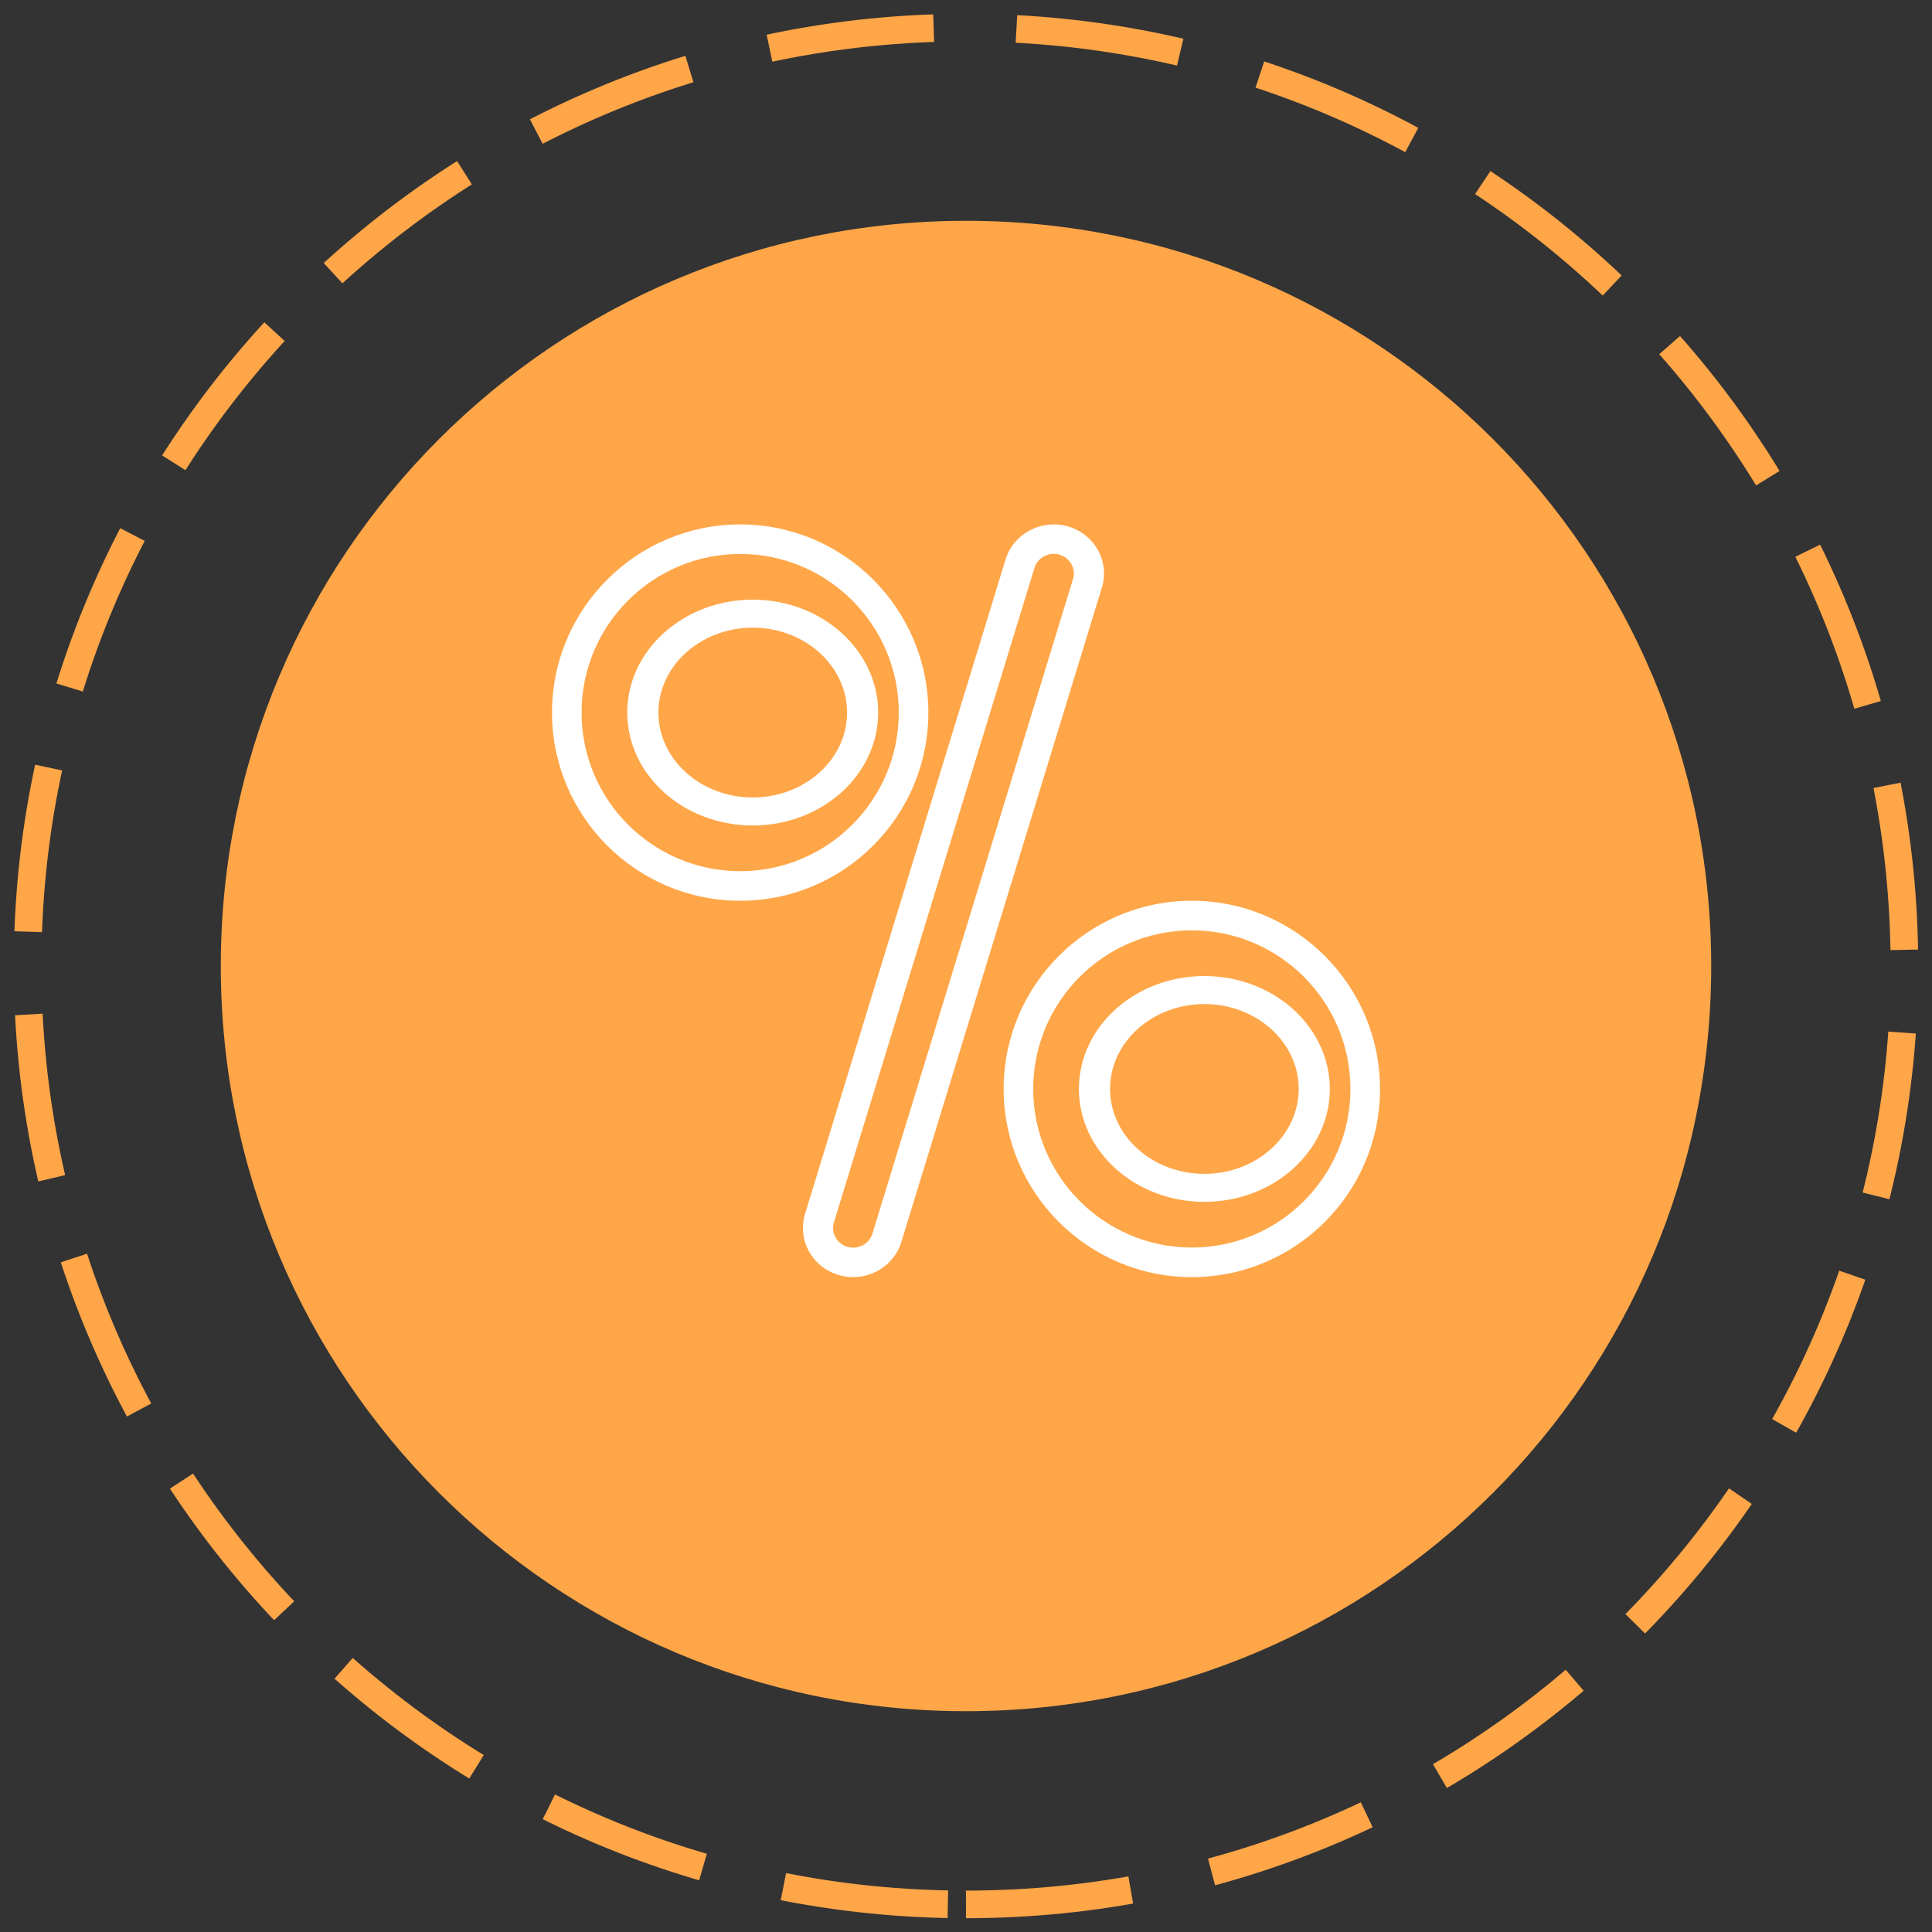 <?xml version="1.0" encoding="UTF-8"?>
<svg width="70px" height="70px" viewBox="0 0 70 70" version="1.1" xmlns="http://www.w3.org/2000/svg" xmlns:xlink="http://www.w3.org/1999/xlink">
    <rect x="0" y="0" width="70" height="70" fill="#333333" stroke="none"/>
    <!-- Generator: Sketch 51.1 (57501) - http://www.bohemiancoding.com/sketch -->
    <title>компенсация</title>
    <desc>Created with Sketch.</desc>
    <defs></defs>
    <g id="Page-1" stroke="none" stroke-width="1" fill="none" fill-rule="evenodd">
        <g id="1920-Детский-лагерь" transform="translate(-388, -8354)">
            <g id="pamyatka" transform="translate(0, 7727)">
                <g id="компенсация" transform="translate(389, 628)">
                    <path d="M34,68 C52.778,68 68,52.778 68,34 C68,15.222 52.778,0 34,0 C15.222,0 0,15.222 0,34 C0,52.778 15.222,68 34,68 Z" id="Oval-4-Copy-2" stroke="#FFA648" stroke-dasharray="6,3"></path>
                    <path d="M34,61 C48.912,61 61,48.912 61,34 C61,19.088 48.912,7 34,7 C19.088,7 7,19.088 7,34 C7,48.912 19.088,61 34,61 Z" id="Oval-4-Copy-3" fill="#FFA648"></path>
                    <g id="012-interest" transform="translate(19, 18)" fill="#FFFFFF" fill-rule="nonzero">
                        <path d="M13.636,6.818 C13.636,3.059 10.578,0 6.818,0 C3.059,0 0,3.059 0,6.818 C0,10.578 3.059,13.636 6.818,13.636 C10.578,13.636 13.636,10.578 13.636,6.818 Z M6.818,12.565 C3.649,12.565 1.071,9.987 1.071,6.818 C1.071,3.649 3.649,1.071 6.818,1.071 C9.987,1.071 12.565,3.649 12.565,6.818 C12.565,9.987 9.987,12.565 6.818,12.565 Z" id="Shape"></path>
                        <path d="M7.273,2.727 C4.766,2.727 2.727,4.562 2.727,6.818 C2.727,9.074 4.766,10.909 7.273,10.909 C9.779,10.909 11.818,9.074 11.818,6.818 C11.818,4.562 9.779,2.727 7.273,2.727 Z M7.273,9.894 C5.388,9.894 3.855,8.514 3.855,6.818 C3.855,5.122 5.388,3.742 7.273,3.742 C9.157,3.742 10.691,5.122 10.691,6.818 C10.691,8.514 9.157,9.894 7.273,9.894 Z" id="Shape"></path>
                        <path d="M23.636,16.364 C21.13,16.364 19.091,18.199 19.091,20.455 C19.091,22.71 21.13,24.545 23.636,24.545 C26.143,24.545 28.182,22.71 28.182,20.455 C28.182,18.199 26.143,16.364 23.636,16.364 Z M23.636,23.531 C21.752,23.531 20.219,22.151 20.219,20.455 C20.219,18.758 21.752,17.379 23.636,17.379 C25.521,17.379 27.054,18.758 27.054,20.455 C27.054,22.151 25.521,23.531 23.636,23.531 Z" id="Shape"></path>
                        <path d="M23.182,13.636 C19.422,13.636 16.364,16.695 16.364,20.455 C16.364,24.214 19.422,27.273 23.182,27.273 C26.941,27.273 30,24.214 30,20.455 C30,16.695 26.941,13.636 23.182,13.636 Z M23.182,26.201 C20.013,26.201 17.435,23.623 17.435,20.455 C17.435,17.286 20.013,14.708 23.182,14.708 C26.351,14.708 28.929,17.286 28.929,20.455 C28.929,23.623 26.351,26.201 23.182,26.201 Z" id="Shape"></path>
                        <path d="M19.781,0.935 C19.55,0.517 19.166,0.211 18.701,0.075 C17.739,-0.206 16.722,0.329 16.434,1.269 L9.168,24.982 C9.029,25.438 9.079,25.919 9.31,26.337 C9.541,26.756 9.924,27.061 10.39,27.198 C10.561,27.247 10.737,27.273 10.913,27.273 C11.711,27.273 12.428,26.751 12.657,26.003 L19.923,2.29 C20.062,1.835 20.012,1.354 19.781,0.935 Z M18.876,1.984 L11.61,25.697 C11.519,25.996 11.232,26.205 10.913,26.205 C10.843,26.205 10.772,26.195 10.704,26.175 C10.517,26.12 10.364,25.998 10.272,25.831 C10.179,25.663 10.159,25.471 10.215,25.289 L17.481,1.575 C17.575,1.267 17.865,1.068 18.179,1.068 C18.248,1.068 18.318,1.077 18.387,1.098 C18.574,1.152 18.727,1.274 18.819,1.442 C18.912,1.609 18.932,1.802 18.876,1.984 Z" id="Shape"></path>
                    </g>
                </g>
            </g>
        </g>
    </g>
</svg>